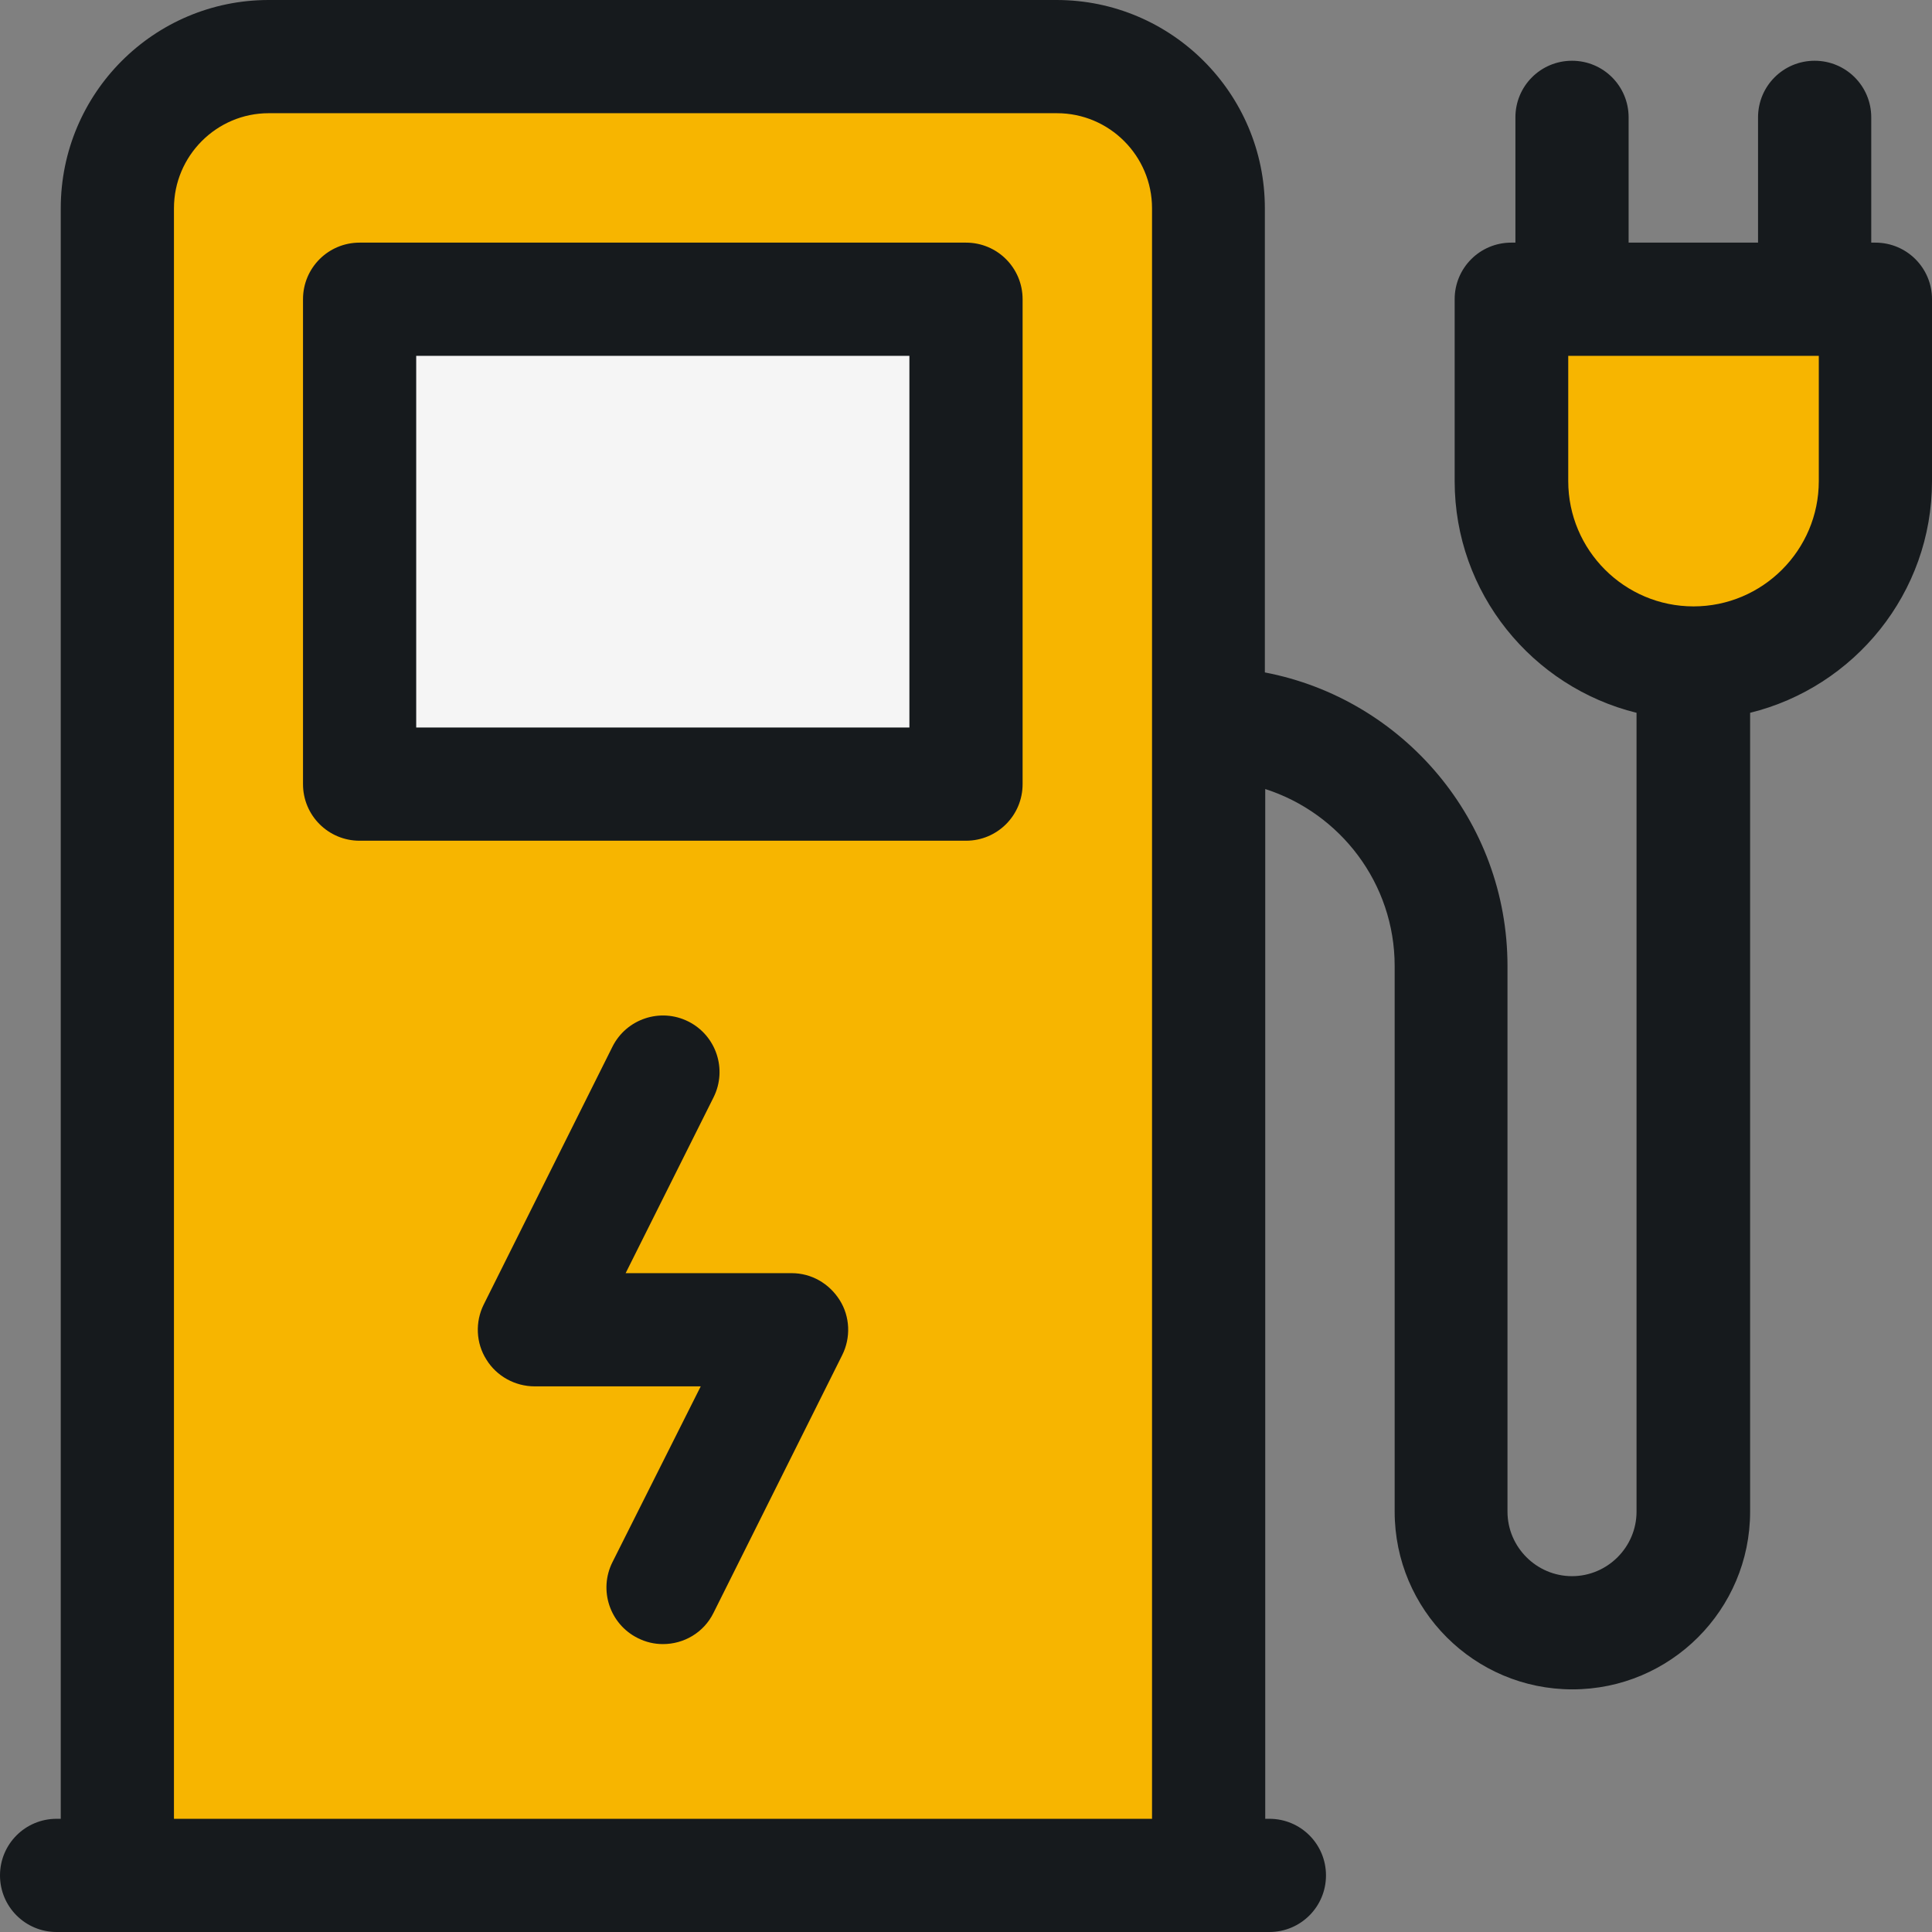 <?xml version="1.0" encoding="utf-8"?>
<!-- Generator: Adobe Illustrator 25.2.3, SVG Export Plug-In . SVG Version: 6.00 Build 0)  -->
<svg version="1.1" id="Layer_1" xmlns="http://www.w3.org/2000/svg" xmlns:xlink="http://www.w3.org/1999/xlink" x="0px" y="0px"
	 viewBox="0 0 512 512" style="enable-background:new 0 0 512 512;" xml:space="preserve">
<rect x="0" y="0" width="512" height="512" fill="#808080" stroke="none"/>
<style type="text/css">
	.st0{fill:#F7B500;}
	.st1{fill:#F5F5F5;}
	.st2{fill:#161A1D;}
</style>
<g>
	<path class="st0" d="M280.1,15H71.2C49.1,15,31,33.1,31,55.2V497h289.2V55.2C320.3,33.1,302.2,15,280.1,15L280.1,15z"/>
</g>
<g>
	<g>
		<path class="st0" d="M400.6,79.3v48.2c0,26.6,21.6,48.2,48.2,48.2s48.2-21.6,48.2-48.2V79.3H400.6z"/>
	</g>
</g>
<g>
	<path class="st1" d="M95.3,79.3H256v128.5H95.3V79.3z"/>
</g>
<g>
	<path class="st2" d="M497,64.3h-1.1V31.1c0-8.3-6.7-15-15-15s-15,6.7-15,15v33.2h-34.3V31.1c0-8.3-6.7-15-15-15s-15,6.7-15,15v33.2
		h-1.1c-8.3,0-15,6.7-15,15v48.2c0,29.7,20.6,54.6,48.2,61.4v211.7c0,9.4-7.7,17.1-17.1,17.1s-17.1-7.7-17.1-17.1V256
		c0-38.6-27.7-70.8-64.3-77.8v-123C335.2,24.8,310.5,0,280,0H71.2C40.8,0,16.1,24.7,16.1,55.2V482H15c-8.3,0-15,6.7-15,15
		s6.7,15,15,15h16.1h289.2h16.1c8.3,0,15-6.7,15-15s-6.7-15-15-15h-1.1V209.1c19.9,6.4,34.3,25,34.3,46.9v144.6
		c0,26,21.1,47.1,47.1,47.1s47.1-21.1,47.1-47.1V188.9c27.6-6.8,48.2-31.7,48.2-61.4V79.3C512,71,505.3,64.3,497,64.3L497,64.3z
		 M46.1,482V55.2C46.1,41.3,57.4,30,71.2,30h208.9c13.9,0,25.2,11.3,25.2,25.2V482H46.1z M482,127.5c0,18.3-14.9,33.2-33.2,33.2
		c-18.3,0-33.2-14.9-33.2-33.2V94.3H482V127.5z"/>
	<path class="st2" d="M256,64.3H95.3c-8.3,0-15,6.7-15,15v128.5c0,8.3,6.7,15,15,15H256c8.3,0,15-6.7,15-15V79.3
		C271,71,264.3,64.3,256,64.3z M241,192.8H110.3V94.3H241V192.8z"/>
	<path class="st2" d="M209.8,337.4h-44l23.3-46.6c3.7-7.4,0.7-16.4-6.7-20.1s-16.4-0.7-20.1,6.7l-34.1,68.3
		c-2.3,4.6-2.1,10.2,0.7,14.6c2.7,4.4,7.6,7.1,12.8,7.1h44L162.3,414c-3.7,7.4-0.7,16.4,6.7,20.1c2.2,1.1,4.4,1.6,6.7,1.6
		c5.5,0,10.8-3,13.4-8.3l34.1-68.3c2.3-4.6,2.1-10.2-0.7-14.6S215,337.4,209.8,337.4z"/>
</g>
</svg>
